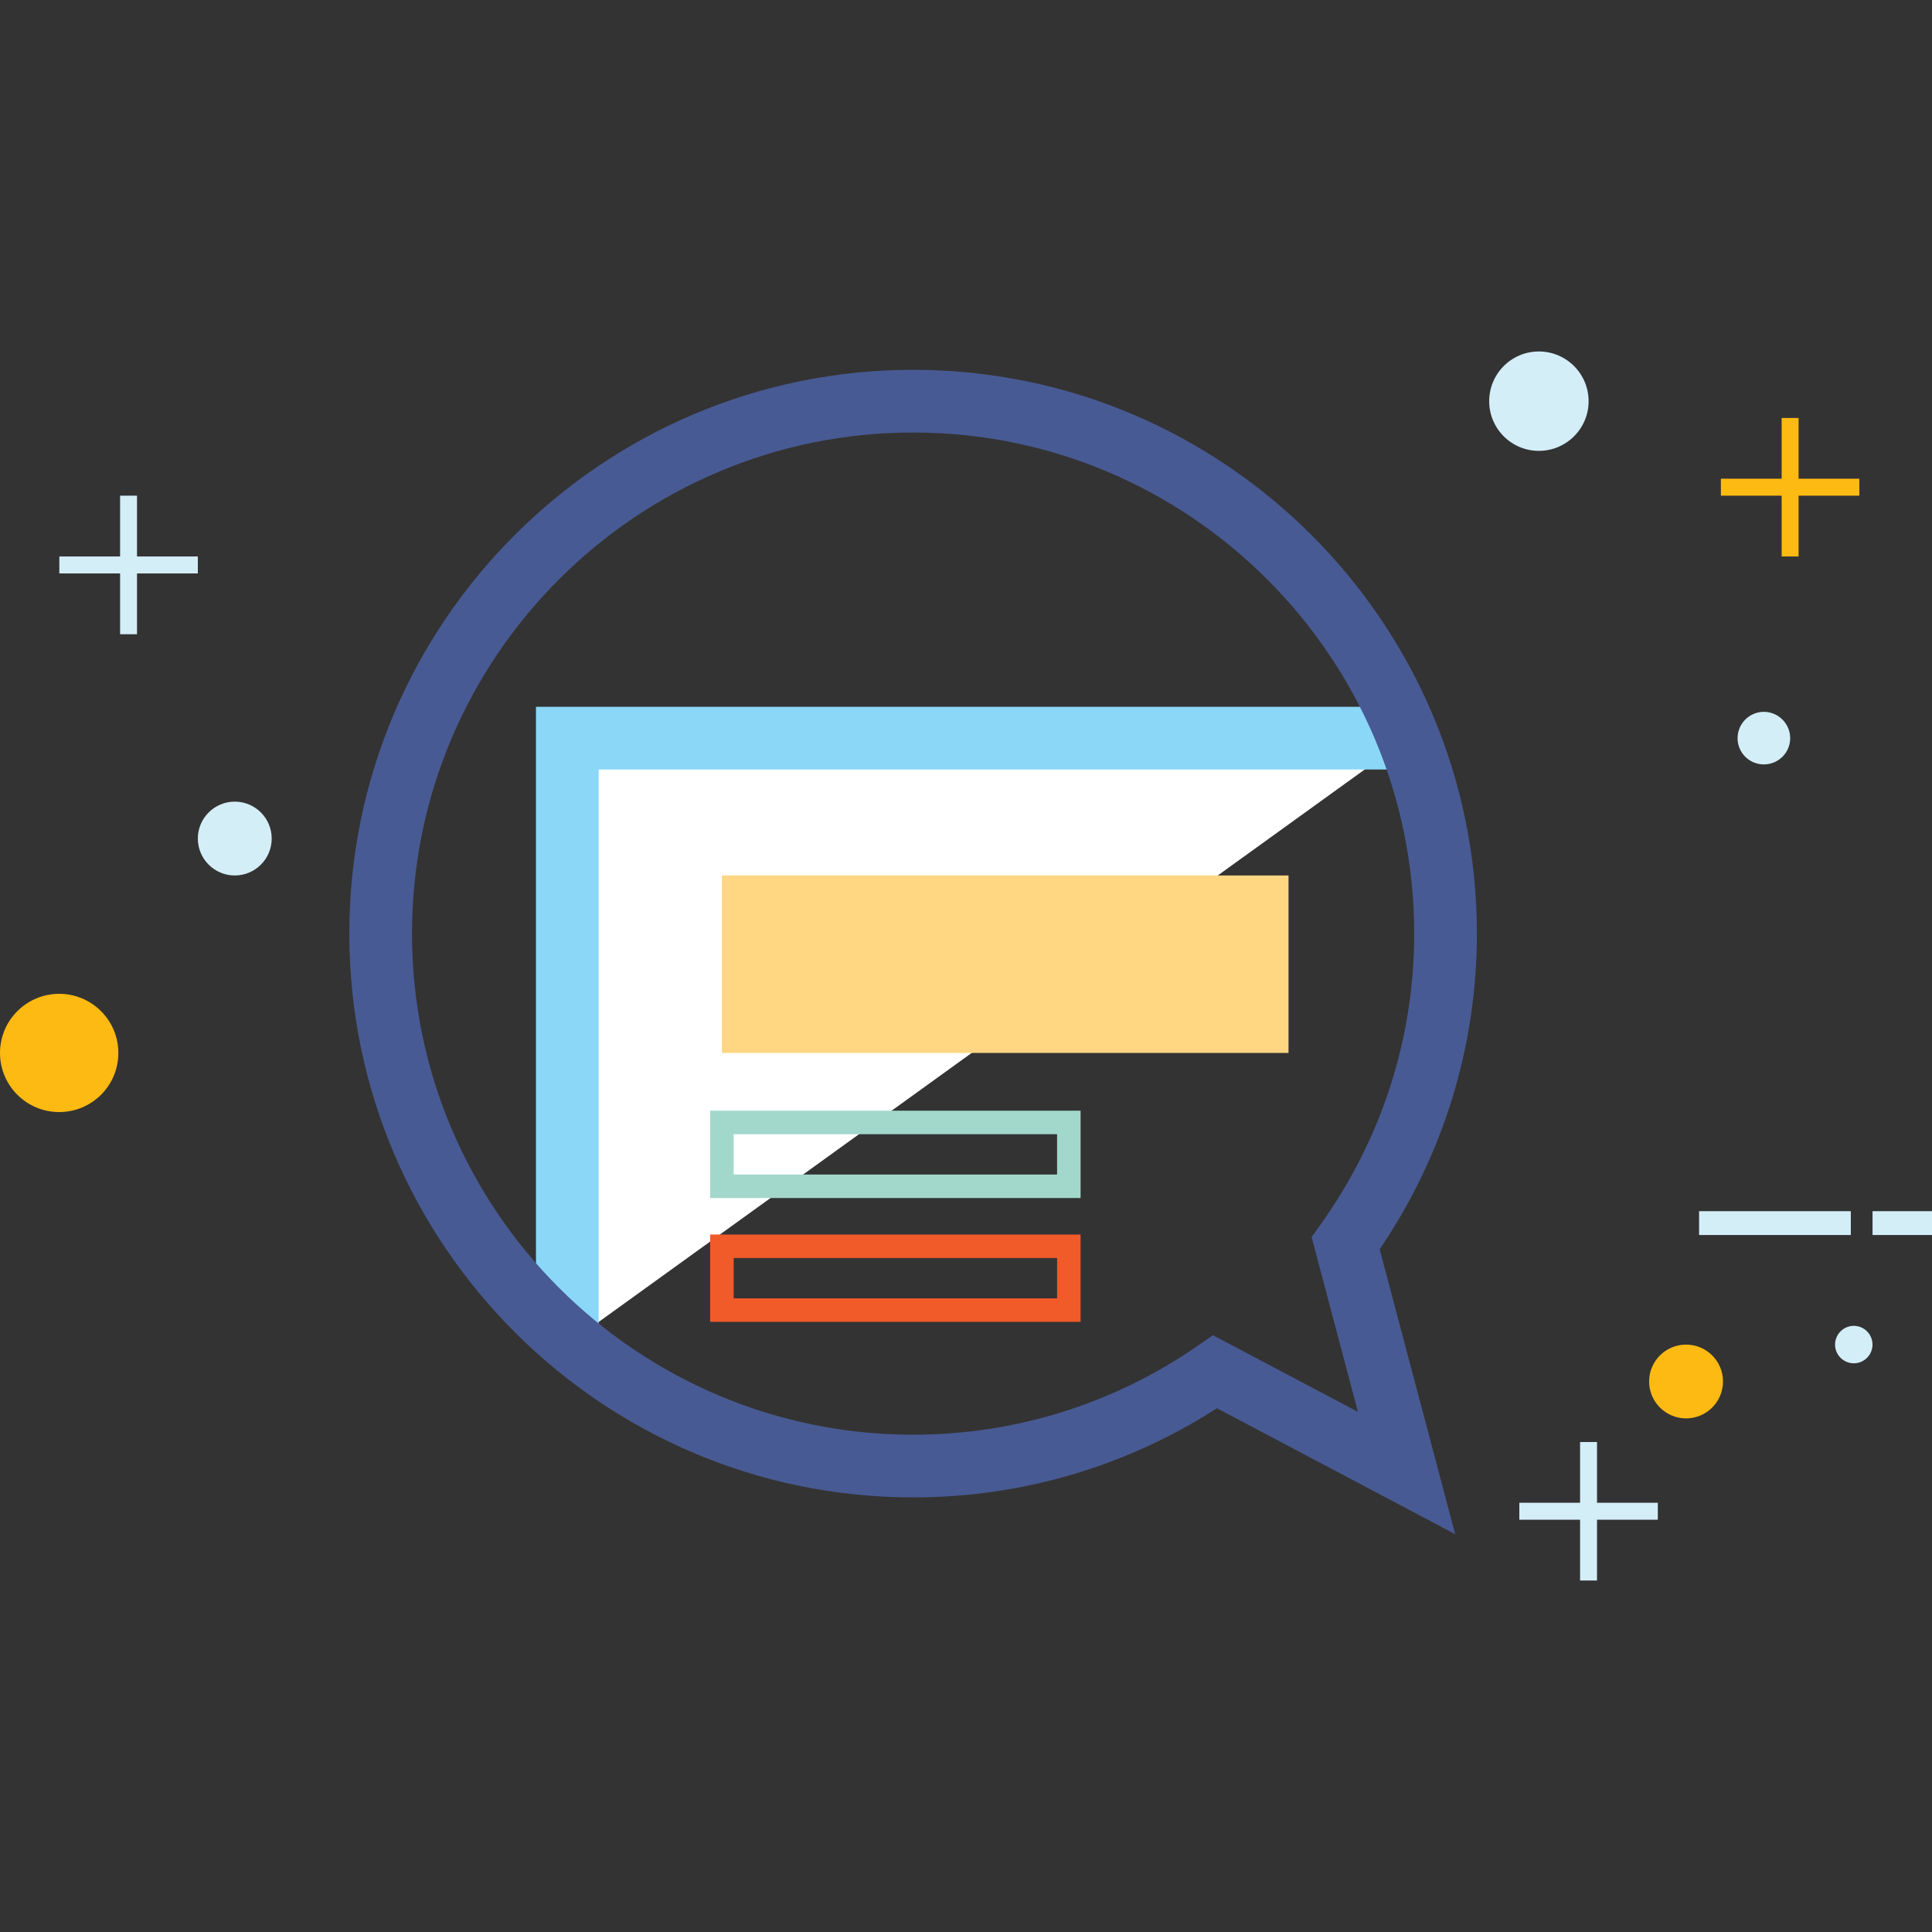 <svg xmlns="http://www.w3.org/2000/svg" width="512" height="512" viewBox="0 0 512 512"><rect x="0" y="0" width="512" height="512" fill="#333333" stroke="none"/><path d="M450.275 320.978h40.209v6.313h-40.209zm45.969 0H512v6.313h-15.756z" fill="#D4EEF8"/><g fill="#D4EEF8"><path d="M15.723 147.472h36.704v4.494H15.723z"/><path d="M31.828 131.359h4.479v36.72h-4.479z"/></g><g fill="#FDBA12"><path d="M456.053 126.864h36.695v4.495h-36.695z"/><path d="M472.157 110.768h4.486v36.704h-4.486z"/></g><g fill="#D4EEF8"><path d="M402.636 398.247h36.703v4.494h-36.703z"/><path d="M418.74 382.15h4.486v36.703h-4.486z"/></g><path fill="#FDBA12" d="M31.365 279.05c0 8.664-7.026 15.658-15.674 15.658C7.042 294.708 0 287.714 0 279.05c0-8.665 7.042-15.675 15.691-15.675 8.648 0 15.674 7.01 15.674 15.675z"/><path fill="#D4EEF8" d="M72.003 222.226c0 5.403-4.389 9.784-9.792 9.784-5.387 0-9.784-4.381-9.784-9.784s4.397-9.784 9.784-9.784c5.403-.001 9.792 4.38 9.792 9.784z"/><path fill="#FDBA12" d="M456.612 366.103c0 5.403-4.381 9.784-9.793 9.784-5.387 0-9.784-4.381-9.784-9.784s4.397-9.768 9.784-9.768c5.412 0 9.793 4.364 9.793 9.768z"/><path fill="#D4EEF8" d="M496.229 356.335c0 2.726-2.215 4.948-4.949 4.948s-4.965-2.223-4.965-4.948c0-2.742 2.23-4.966 4.965-4.966s4.949 2.224 4.949 4.966zM394.652 106.322c0-7.27 5.906-13.176 13.159-13.176 7.278 0 13.185 5.906 13.185 13.176 0 7.269-5.906 13.159-13.185 13.159-7.252 0-13.159-5.89-13.159-13.159zm65.83 89.309c0-3.846 3.115-6.978 6.944-6.978 3.862 0 6.985 3.132 6.985 6.978s-3.123 6.944-6.985 6.944a6.942 6.942 0 0 1-6.944-6.944z"/><path fill="#FFF" d="M150.343 356.326V195.614h222.843"/><path fill="#8BD7F8" d="M158.651 356.326h-16.615V187.307h231.15v16.615H158.651z"/><path fill="#FFD682" d="M191.314 232.01h150.157v47.031H191.314z"/><path fill="#A2D8CB" d="M286.367 317.489h-98.168v-23.146h98.168v23.146zm-91.937-6.231h85.707v-10.685H194.43v10.685z"/><path fill="#F15A29" d="M286.367 350.307h-98.168V327.16h98.168v23.147zm-91.937-6.232h85.707V333.39H194.43v10.685z"/><path fill="#485A93" d="M385.647 406.578l-63.137-33.377c-24.071 15.472-51.802 23.626-80.522 23.626-82.388 0-149.418-67.03-149.418-149.427 0-82.376 67.03-149.395 149.418-149.395 82.38 0 149.402 67.019 149.402 149.395 0 29.962-8.892 58.804-25.759 83.678l20.016 75.5zM241.989 114.622c-73.229 0-132.803 59.565-132.803 132.778 0 73.229 59.574 132.811 132.803 132.811 27.025 0 53.068-8.129 75.314-23.495l4.146-2.872 38.415 20.315-12.274-46.326 2.271-3.18c16.299-22.758 24.915-49.474 24.915-77.253-.001-73.212-59.567-132.778-132.787-132.778z"/></svg>